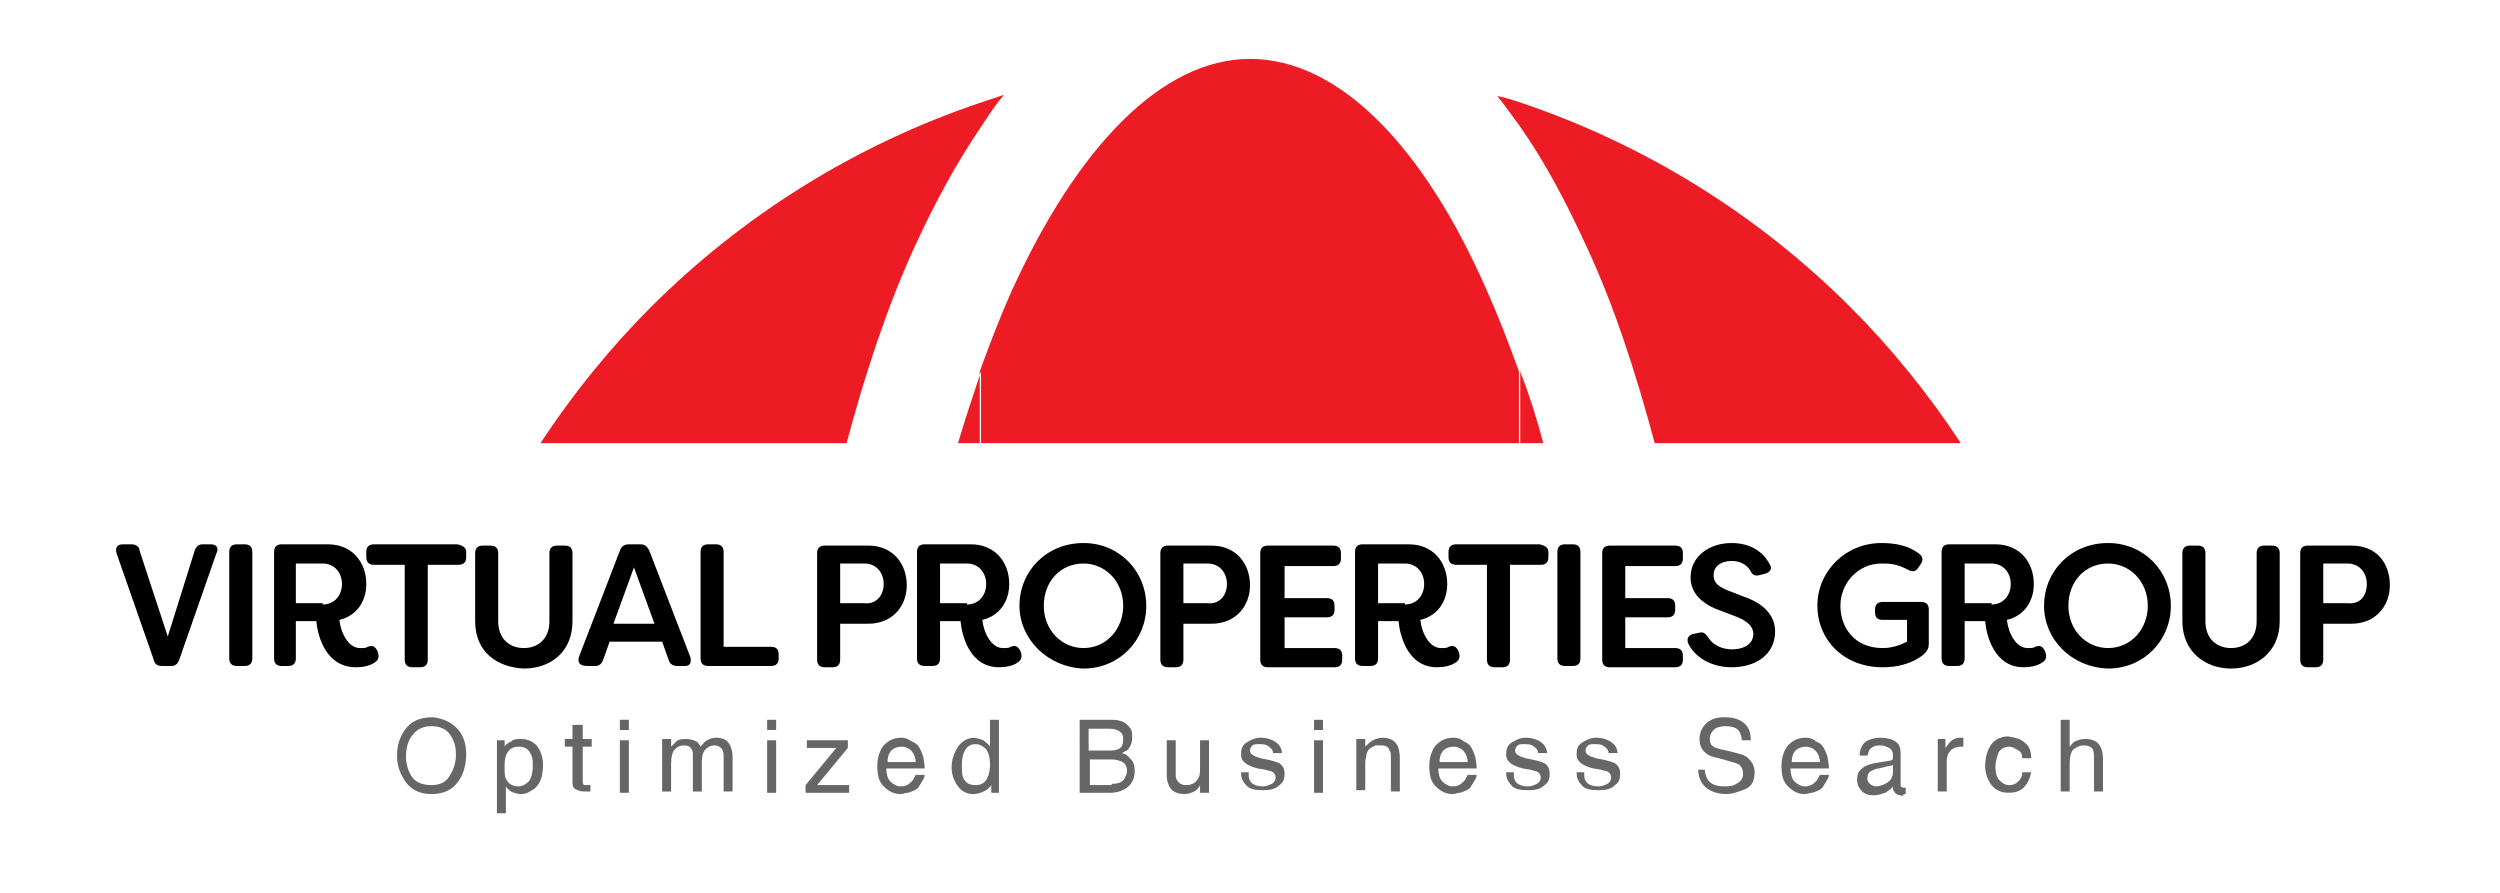 <?xml version="1.0" encoding="utf-8"?>
<!-- Generator: Adobe Illustrator 27.9.0, SVG Export Plug-In . SVG Version: 6.00 Build 0)  -->
<svg version="1.1" id="Layer_1" xmlns="http://www.w3.org/2000/svg" xmlns:xlink="http://www.w3.org/1999/xlink" x="0px" y="0px"
	 viewBox="0 0 195.2 69.7" style="enable-background:new 0 0 195.2 69.7;" xml:space="preserve">
<style type="text/css">
	.st0{fill:#666666;}
	.st1{fill-rule:evenodd;clip-rule:evenodd;fill:#ED1C24;}
</style>
<g>
	<path d="M12,51.5l-2.9-8.3c-0.1-0.4,0-0.7,0.5-0.7h0.7c0.3,0,0.6,0.2,0.6,0.5l2.2,6.7l2.1-6.7c0.1-0.3,0.3-0.5,0.6-0.5h0.7
		c0.4,0,0.6,0.3,0.4,0.7L14,51.5c-0.1,0.3-0.3,0.5-0.6,0.5h-0.7C12.3,52,12.1,51.9,12,51.5z"/>
	<path d="M17.9,51.4v-8.3c0-0.4,0.2-0.6,0.6-0.6h0.6c0.4,0,0.6,0.2,0.6,0.6v8.3c0,0.4-0.2,0.6-0.6,0.6h-0.6
		C18.1,52,17.9,51.8,17.9,51.4z"/>
	<path d="M24.7,48.5h-1.6v2.9c0,0.4-0.2,0.6-0.6,0.6H22c-0.4,0-0.6-0.2-0.6-0.6v-8.3c0-0.4,0.2-0.6,0.6-0.6h3.6c1.9,0,3,1.4,3,3.1
		c0,1.4-0.8,2.5-2.1,2.8c0.1,1,0.7,2.2,1.6,2.2c0.3,0,0.5,0,0.6-0.1c0.3-0.1,0.5-0.1,0.7,0.2l0.1,0.2c0.1,0.3,0.1,0.6-0.2,0.8
		c-0.4,0.3-1,0.4-1.5,0.4C25.4,52.1,24.8,49.6,24.7,48.5z M25.2,47.2c0.9,0,1.5-0.7,1.5-1.6c0-0.9-0.6-1.6-1.5-1.6h-2.1v3.1H25.2z"
		/>
	<path d="M36.4,43.1v0.4c0,0.4-0.2,0.6-0.6,0.6h-2.4v7.4c0,0.4-0.2,0.6-0.6,0.6h-0.6c-0.4,0-0.6-0.2-0.6-0.6v-7.4h-2.4
		c-0.4,0-0.6-0.2-0.6-0.6v-0.4c0-0.4,0.2-0.6,0.6-0.6h6.5C36.2,42.6,36.4,42.8,36.4,43.1z"/>
	<path d="M37.1,48.5v-5.3c0-0.4,0.2-0.6,0.6-0.6h0.6c0.4,0,0.6,0.2,0.6,0.6v5.3c0,1.4,0.9,2.1,2,2.1s2-0.7,2-2.1v-5.3
		c0-0.4,0.2-0.6,0.6-0.6h0.6c0.4,0,0.6,0.2,0.6,0.6v5.3c0,2.4-1.7,3.7-3.8,3.7C38.8,52.1,37.1,50.9,37.1,48.5z"/>
	<path d="M45.2,51.3l3.2-8.3c0.1-0.3,0.3-0.5,0.7-0.5h0.9c0.3,0,0.5,0.1,0.7,0.5l3.2,8.3c0.1,0.4,0,0.7-0.4,0.7h-0.6
		c-0.3,0-0.6-0.1-0.7-0.5l-0.5-1.4h-4.1l-0.5,1.4c-0.1,0.3-0.3,0.5-0.6,0.5h-0.6C45.2,52,45.1,51.7,45.2,51.3z M51.1,48.7l-1.6-4.4
		l-1.6,4.4H51.1z"/>
	<path d="M54.7,51.4v-8.3c0-0.4,0.2-0.6,0.6-0.6h0.6c0.4,0,0.6,0.2,0.6,0.6v7.4h3.7c0.4,0,0.6,0.2,0.6,0.6v0.3
		c0,0.4-0.2,0.6-0.6,0.6h-4.9C54.9,52,54.7,51.8,54.7,51.4z"/>
	<path d="M70.8,45.7c0,1.6-1.1,3-3,3h-2.2v2.8c0,0.4-0.2,0.6-0.6,0.6h-0.6c-0.4,0-0.6-0.2-0.6-0.6v-8.3c0-0.4,0.2-0.6,0.6-0.6h3.4
		C69.7,42.6,70.8,44,70.8,45.7z M69,45.6c0-0.9-0.6-1.6-1.5-1.6h-1.9v3.1h1.9C68.4,47.2,69,46.5,69,45.6z"/>
	<path d="M75,48.5h-1.6v2.9c0,0.4-0.2,0.6-0.6,0.6h-0.6c-0.4,0-0.6-0.2-0.6-0.6v-8.3c0-0.4,0.2-0.6,0.6-0.6h3.6c1.9,0,3,1.4,3,3.1
		c0,1.4-0.8,2.5-2.1,2.8c0.1,1,0.7,2.2,1.6,2.2c0.3,0,0.5,0,0.6-0.1c0.3-0.1,0.5-0.1,0.7,0.2l0.1,0.2c0.1,0.3,0.1,0.6-0.2,0.8
		c-0.4,0.3-1,0.4-1.5,0.4C75.7,52.1,75.1,49.6,75,48.5z M75.5,47.2c0.9,0,1.5-0.7,1.5-1.6c0-0.9-0.6-1.6-1.5-1.6h-2.1v3.1H75.5z"/>
	<path d="M79.6,47.3c0-2.7,2.1-4.9,5-4.9c2.8,0,4.9,2.2,4.9,4.9c0,2.7-2.1,4.9-4.9,4.9C81.8,52.1,79.6,49.9,79.6,47.3z M87.7,47.3
		c0-1.9-1.4-3.3-3.1-3.3c-1.8,0-3.1,1.4-3.1,3.3s1.4,3.3,3.1,3.3C86.4,50.6,87.7,49.1,87.7,47.3z"/>
	<path d="M97.6,45.7c0,1.6-1.1,3-3,3h-2.2v2.8c0,0.4-0.2,0.6-0.6,0.6h-0.6c-0.4,0-0.6-0.2-0.6-0.6v-8.3c0-0.4,0.2-0.6,0.6-0.6h3.4
		C96.5,42.6,97.6,44,97.6,45.7z M95.8,45.6c0-0.9-0.6-1.6-1.5-1.6h-1.9v3.1h1.9C95.2,47.2,95.8,46.5,95.8,45.6z"/>
	<path d="M100.3,44.1v2.6h3.3c0.4,0,0.6,0.2,0.6,0.6v0.3c0,0.4-0.2,0.6-0.6,0.6h-3.3v2.4h3.9c0.4,0,0.6,0.2,0.6,0.6v0.3
		c0,0.4-0.2,0.6-0.6,0.6H99c-0.4,0-0.6-0.2-0.6-0.6v-8.3c0-0.4,0.2-0.6,0.6-0.6h5.1c0.4,0,0.6,0.2,0.6,0.6v0.4
		c0,0.4-0.2,0.6-0.6,0.6H100.3z"/>
	<path d="M109.2,48.5h-1.6v2.9c0,0.4-0.2,0.6-0.6,0.6h-0.6c-0.4,0-0.6-0.2-0.6-0.6v-8.3c0-0.4,0.2-0.6,0.6-0.6h3.6
		c1.9,0,3,1.4,3,3.1c0,1.4-0.8,2.5-2.1,2.8c0.1,1,0.7,2.2,1.6,2.2c0.3,0,0.5,0,0.6-0.1c0.3-0.1,0.5-0.1,0.7,0.2l0.1,0.2
		c0.1,0.3,0.1,0.6-0.2,0.8c-0.4,0.3-1,0.4-1.5,0.4C109.9,52.1,109.3,49.6,109.2,48.5z M109.7,47.2c0.9,0,1.5-0.7,1.5-1.6
		c0-0.9-0.6-1.6-1.5-1.6h-2.1v3.1H109.7z"/>
	<path d="M120.9,43.1v0.4c0,0.4-0.2,0.6-0.6,0.6h-2.4v7.4c0,0.4-0.2,0.6-0.6,0.6h-0.6c-0.4,0-0.6-0.2-0.6-0.6v-7.4h-2.4
		c-0.4,0-0.6-0.2-0.6-0.6v-0.4c0-0.4,0.2-0.6,0.6-0.6h6.5C120.7,42.6,120.9,42.8,120.9,43.1z"/>
	<path d="M121.6,51.4v-8.3c0-0.4,0.2-0.6,0.6-0.6h0.6c0.4,0,0.6,0.2,0.6,0.6v8.3c0,0.4-0.2,0.6-0.6,0.6h-0.6
		C121.8,52,121.6,51.8,121.6,51.4z"/>
	<path d="M126.9,44.1v2.6h3.3c0.4,0,0.6,0.2,0.6,0.6v0.3c0,0.4-0.2,0.6-0.6,0.6h-3.3v2.4h3.9c0.4,0,0.6,0.2,0.6,0.6v0.3
		c0,0.4-0.2,0.6-0.6,0.6h-5.1c-0.4,0-0.6-0.2-0.6-0.6v-8.3c0-0.4,0.2-0.6,0.6-0.6h5.1c0.4,0,0.6,0.2,0.6,0.6v0.4
		c0,0.4-0.2,0.6-0.6,0.6H126.9z"/>
	<path d="M131.8,50.2c-0.1-0.3,0-0.6,0.4-0.7l0.5-0.1c0.3-0.1,0.5,0.1,0.7,0.4c0.3,0.5,1,0.9,1.8,0.9c1.1,0,1.7-0.5,1.7-1.2
		c0-0.6-0.5-1-1.2-1.3l-1.3-0.5c-1.5-0.5-2.4-1.4-2.4-2.6c0-1.7,1.5-2.7,3.2-2.7c1.5,0,2.5,0.7,3,1.7c0.2,0.3,0,0.6-0.4,0.7
		l-0.4,0.1c-0.3,0.1-0.6,0-0.7-0.3c-0.3-0.5-0.8-0.8-1.5-0.8c-0.8,0-1.4,0.4-1.4,1.1c0,0.4,0.1,0.8,1.1,1.2l1.3,0.5
		c1.7,0.6,2.4,1.6,2.4,2.7c0,1.8-1.5,2.8-3.4,2.8C133.6,52.1,132.3,51.3,131.8,50.2z"/>
	<path d="M141.9,47.3c0-2.7,2.2-4.9,5-4.9c1.1,0,2.1,0.2,2.9,0.8c0.3,0.2,0.4,0.5,0.2,0.8l-0.2,0.3c-0.2,0.3-0.4,0.4-0.8,0.2
		c-0.9-0.5-1.5-0.5-2.1-0.5c-1.8,0-3.2,1.5-3.2,3.3c0,1.7,1.1,3.3,3.3,3.3c0.7,0,1.3-0.2,1.9-0.5v-1.7H147c-0.4,0-0.6-0.2-0.6-0.6
		v-0.2c0-0.4,0.2-0.6,0.6-0.6h3c0.4,0,0.6,0.2,0.6,0.6v2.7c0,0.3-0.1,0.5-0.4,0.8c-1,0.8-2.2,1-3.2,1
		C143.9,52.1,141.9,49.9,141.9,47.3z"/>
	<path d="M155,48.5h-1.6v2.9c0,0.4-0.2,0.6-0.6,0.6h-0.6c-0.4,0-0.6-0.2-0.6-0.6v-8.3c0-0.4,0.2-0.6,0.6-0.6h3.6c1.9,0,3,1.4,3,3.1
		c0,1.4-0.8,2.5-2.1,2.8c0.1,1,0.7,2.2,1.6,2.2c0.3,0,0.5,0,0.6-0.1c0.3-0.1,0.5-0.1,0.7,0.2l0.1,0.2c0.1,0.3,0.1,0.6-0.2,0.8
		c-0.4,0.3-1,0.4-1.5,0.4C155.7,52.1,155.1,49.6,155,48.5z M155.5,47.2c0.9,0,1.5-0.7,1.5-1.6c0-0.9-0.6-1.6-1.5-1.6h-2.1v3.1H155.5
		z"/>
	<path d="M159.6,47.3c0-2.7,2.1-4.9,5-4.9c2.8,0,4.9,2.2,4.9,4.9c0,2.7-2.1,4.9-4.9,4.9C161.7,52.1,159.6,49.9,159.6,47.3z
		 M167.7,47.3c0-1.9-1.4-3.3-3.1-3.3c-1.8,0-3.1,1.4-3.1,3.3s1.4,3.3,3.1,3.3C166.4,50.6,167.7,49.1,167.7,47.3z"/>
	<path d="M170.4,48.5v-5.3c0-0.4,0.2-0.6,0.6-0.6h0.6c0.4,0,0.6,0.2,0.6,0.6v5.3c0,1.4,0.9,2.1,2,2.1s2-0.7,2-2.1v-5.3
		c0-0.4,0.2-0.6,0.6-0.6h0.6c0.4,0,0.6,0.2,0.6,0.6v5.3c0,2.4-1.8,3.7-3.8,3.7S170.4,50.9,170.4,48.5z"/>
	<path d="M186.6,45.7c0,1.6-1.1,3-3,3h-2.2v2.8c0,0.4-0.2,0.6-0.6,0.6h-0.6c-0.4,0-0.6-0.2-0.6-0.6v-8.3c0-0.4,0.2-0.6,0.6-0.6h3.4
		C185.6,42.6,186.6,44,186.6,45.7z M184.8,45.6c0-0.9-0.6-1.6-1.5-1.6h-1.9v3.1h1.9C184.3,47.2,184.8,46.5,184.8,45.6z"/>
</g>
<g>
	<path class="st0" d="M35.8,57c0.4,0.5,0.6,1.1,0.6,1.9c0,0.8-0.2,1.5-0.6,2.1c-0.5,0.7-1.2,1-2.1,1c-0.9,0-1.5-0.3-2-0.9
		c-0.4-0.6-0.7-1.2-0.7-2.1c0-0.8,0.2-1.4,0.6-2c0.5-0.7,1.2-1,2.2-1C34.6,56.1,35.3,56.4,35.8,57z M35.1,60.6
		c0.3-0.5,0.5-1,0.5-1.7c0-0.7-0.2-1.2-0.5-1.6c-0.3-0.4-0.8-0.6-1.4-0.6c-0.6,0-1.1,0.2-1.4,0.6c-0.4,0.4-0.6,1-0.6,1.8
		c0,0.6,0.2,1.2,0.5,1.6c0.3,0.4,0.8,0.6,1.5,0.6C34.3,61.3,34.8,61.1,35.1,60.6z"/>
	<path class="st0" d="M38.7,57.8h0.7v0.5c0.1-0.2,0.3-0.3,0.5-0.4c0.2-0.2,0.5-0.2,0.8-0.2c0.5,0,0.9,0.2,1.2,0.5
		c0.3,0.4,0.5,0.9,0.5,1.5c0,0.9-0.2,1.5-0.7,1.9c-0.3,0.2-0.6,0.4-1,0.4c-0.3,0-0.6-0.1-0.8-0.2c-0.1-0.1-0.3-0.2-0.4-0.4v2.1h-0.7
		V57.8z M41.3,61c0.2-0.3,0.3-0.7,0.3-1.2c0-0.3,0-0.6-0.1-0.8c-0.2-0.5-0.5-0.7-1-0.7c-0.5,0-0.8,0.2-1,0.7c-0.1,0.3-0.1,0.6-0.1,1
		c0,0.3,0,0.6,0.1,0.8c0.2,0.4,0.5,0.6,1,0.6C40.8,61.4,41.1,61.2,41.3,61z"/>
	<path class="st0" d="M44.8,56.6h0.7v1.1h0.7v0.6h-0.7V61c0,0.1,0,0.2,0.1,0.3c0.1,0,0.1,0,0.3,0c0,0,0.1,0,0.1,0c0,0,0.1,0,0.1,0
		v0.5c-0.1,0-0.2,0-0.2,0c-0.1,0-0.2,0-0.3,0c-0.3,0-0.5-0.1-0.7-0.2s-0.2-0.4-0.2-0.6v-2.7h-0.6v-0.6h0.6V56.6z"/>
	<path class="st0" d="M48.4,56.2h0.7V57h-0.7V56.2z M48.4,57.8h0.7v4.1h-0.7V57.8z"/>
	<path class="st0" d="M51.7,57.7h0.7v0.6c0.2-0.2,0.3-0.3,0.4-0.4c0.2-0.2,0.5-0.2,0.8-0.2c0.3,0,0.6,0.1,0.8,0.2
		c0.1,0.1,0.2,0.2,0.3,0.4c0.2-0.2,0.3-0.4,0.5-0.5s0.4-0.2,0.7-0.2c0.6,0,0.9,0.2,1.1,0.6c0.1,0.2,0.2,0.5,0.2,0.9v2.7h-0.7V59
		c0-0.3-0.1-0.5-0.2-0.6c-0.1-0.1-0.3-0.2-0.5-0.2c-0.3,0-0.5,0.1-0.7,0.3c-0.2,0.2-0.3,0.5-0.3,0.9v2.4h-0.7v-2.7
		c0-0.3,0-0.5-0.1-0.6c-0.1-0.2-0.3-0.3-0.6-0.3c-0.3,0-0.5,0.1-0.7,0.3c-0.2,0.2-0.3,0.6-0.3,1.1v2.2h-0.7V57.7z"/>
	<path class="st0" d="M59.9,56.2h0.7V57h-0.7V56.2z M59.9,57.8h0.7v4.1h-0.7V57.8z"/>
	<path class="st0" d="M62.9,61.3l2.4-2.9h-2.3v-0.6h3.2v0.6l-2.4,2.9h2.5v0.6h-3.4V61.3z"/>
	<path class="st0" d="M71.2,57.9c0.3,0.1,0.5,0.3,0.6,0.5c0.1,0.2,0.2,0.4,0.3,0.7c0,0.2,0.1,0.5,0.1,0.9h-3c0,0.4,0.1,0.8,0.3,1
		s0.5,0.4,0.8,0.4c0.4,0,0.6-0.1,0.9-0.4c0.1-0.1,0.2-0.3,0.3-0.5h0.7c0,0.2-0.1,0.3-0.2,0.5c-0.1,0.2-0.2,0.3-0.3,0.5
		c-0.2,0.2-0.5,0.3-0.8,0.4c-0.2,0-0.4,0.1-0.6,0.1c-0.5,0-0.9-0.2-1.3-0.6c-0.4-0.4-0.5-0.9-0.5-1.6c0-0.7,0.2-1.2,0.5-1.6
		c0.4-0.4,0.8-0.6,1.4-0.6C70.7,57.6,70.9,57.7,71.2,57.9z M71.5,59.5c0-0.3-0.1-0.5-0.2-0.7c-0.2-0.3-0.5-0.5-0.9-0.5
		c-0.3,0-0.6,0.1-0.8,0.3c-0.2,0.2-0.3,0.5-0.3,0.9H71.5z"/>
	<path class="st0" d="M76.9,57.9c0.1,0.1,0.3,0.2,0.4,0.4v-2.1H78v5.7h-0.6v-0.6c-0.2,0.3-0.4,0.4-0.6,0.5S76.3,62,76,62
		c-0.5,0-0.9-0.2-1.2-0.6c-0.3-0.4-0.5-0.9-0.5-1.5c0-0.6,0.2-1.1,0.5-1.6c0.3-0.4,0.7-0.7,1.3-0.7C76.4,57.7,76.7,57.7,76.9,57.9z
		 M75.3,60.9c0.2,0.3,0.5,0.4,0.9,0.4c0.3,0,0.6-0.1,0.8-0.4c0.2-0.3,0.3-0.7,0.3-1.2c0-0.5-0.1-0.9-0.3-1.2
		c-0.2-0.2-0.5-0.4-0.8-0.4c-0.3,0-0.6,0.1-0.8,0.4c-0.2,0.3-0.3,0.7-0.3,1.2C75.1,60.3,75.1,60.6,75.3,60.9z"/>
	<path class="st0" d="M84.4,56.2h2.4c0.7,0,1.1,0.2,1.4,0.6c0.2,0.2,0.2,0.5,0.2,0.8c0,0.4-0.1,0.6-0.3,0.9
		c-0.1,0.1-0.3,0.2-0.5,0.3c0.3,0.1,0.5,0.2,0.6,0.4c0.3,0.2,0.4,0.6,0.4,1c0,0.4-0.1,0.7-0.3,1c-0.3,0.4-0.9,0.7-1.6,0.7h-2.4V56.2
		z M86.5,58.6c0.3,0,0.6,0,0.8-0.1c0.3-0.1,0.4-0.4,0.4-0.8c0-0.4-0.2-0.6-0.5-0.7c-0.2-0.1-0.4-0.1-0.8-0.1h-1.4v1.7H86.5z
		 M86.8,61.2c0.5,0,0.8-0.1,1-0.4c0.1-0.2,0.2-0.4,0.2-0.6c0-0.4-0.2-0.7-0.6-0.8c-0.2-0.1-0.5-0.1-0.8-0.1h-1.5v2H86.8z"/>
	<path class="st0" d="M91.8,57.7v2.7c0,0.2,0,0.4,0.1,0.5c0.1,0.2,0.3,0.4,0.7,0.4c0.5,0,0.8-0.2,1-0.6c0.1-0.2,0.1-0.5,0.1-0.9v-2
		h0.7v4.1h-0.7l0-0.6c-0.1,0.2-0.2,0.3-0.3,0.4c-0.3,0.2-0.6,0.3-0.9,0.3c-0.6,0-1-0.2-1.2-0.6c-0.1-0.2-0.2-0.5-0.2-0.8v-2.8H91.8z
		"/>
	<path class="st0" d="M97.5,60.6c0,0.2,0.1,0.4,0.2,0.5c0.2,0.2,0.5,0.3,0.9,0.3c0.3,0,0.5-0.1,0.7-0.2c0.2-0.1,0.3-0.3,0.3-0.5
		c0-0.2-0.1-0.3-0.2-0.4c-0.1-0.1-0.3-0.1-0.6-0.2L98.2,60c-0.4-0.1-0.6-0.2-0.8-0.3c-0.3-0.2-0.5-0.4-0.5-0.8
		c0-0.4,0.1-0.7,0.4-0.9s0.7-0.4,1.1-0.4c0.6,0,1.1,0.2,1.4,0.5c0.2,0.2,0.3,0.5,0.3,0.7h-0.7c0-0.2-0.1-0.3-0.2-0.4
		c-0.2-0.2-0.4-0.3-0.8-0.3c-0.3,0-0.5,0-0.6,0.1c-0.1,0.1-0.2,0.2-0.2,0.4c0,0.2,0.1,0.3,0.3,0.4c0.1,0.1,0.3,0.1,0.5,0.2l0.5,0.1
		c0.5,0.1,0.8,0.2,1,0.3c0.3,0.2,0.4,0.5,0.4,0.8c0,0.4-0.1,0.7-0.4,0.9c-0.3,0.3-0.7,0.4-1.3,0.4c-0.6,0-1.1-0.1-1.3-0.4
		c-0.3-0.3-0.4-0.6-0.4-1H97.5z"/>
	<path class="st0" d="M102.6,56.2h0.7V57h-0.7V56.2z M102.6,57.8h0.7v4.1h-0.7V57.8z"/>
	<path class="st0" d="M105.9,57.7h0.7v0.6c0.2-0.2,0.4-0.4,0.6-0.5c0.2-0.1,0.5-0.2,0.7-0.2c0.6,0,1,0.2,1.2,0.6
		c0.1,0.2,0.2,0.5,0.2,1v2.6h-0.7v-2.6c0-0.3,0-0.5-0.1-0.6c-0.1-0.3-0.3-0.4-0.7-0.4c-0.2,0-0.3,0-0.4,0c-0.2,0.1-0.4,0.2-0.5,0.3
		c-0.1,0.1-0.2,0.3-0.2,0.4c0,0.1-0.1,0.4-0.1,0.6v2.2h-0.7V57.7z"/>
	<path class="st0" d="M114.3,57.9c0.3,0.1,0.5,0.3,0.6,0.5c0.1,0.2,0.2,0.4,0.3,0.7c0,0.2,0.1,0.5,0.1,0.9h-3c0,0.4,0.1,0.8,0.3,1
		s0.5,0.4,0.8,0.4c0.4,0,0.6-0.1,0.9-0.4c0.1-0.1,0.2-0.3,0.3-0.5h0.7c0,0.2-0.1,0.3-0.2,0.5c-0.1,0.2-0.2,0.3-0.3,0.5
		c-0.2,0.2-0.5,0.3-0.8,0.4c-0.2,0-0.4,0.1-0.6,0.1c-0.5,0-0.9-0.2-1.3-0.6c-0.4-0.4-0.5-0.9-0.5-1.6c0-0.7,0.2-1.2,0.5-1.6
		c0.4-0.4,0.8-0.6,1.4-0.6C113.8,57.6,114.1,57.7,114.3,57.9z M114.6,59.5c0-0.3-0.1-0.5-0.2-0.7c-0.2-0.3-0.5-0.5-0.9-0.5
		c-0.3,0-0.6,0.1-0.8,0.3c-0.2,0.2-0.3,0.5-0.3,0.9H114.6z"/>
	<path class="st0" d="M118.2,60.6c0,0.2,0.1,0.4,0.2,0.5c0.2,0.2,0.5,0.3,0.9,0.3c0.3,0,0.5-0.1,0.7-0.2c0.2-0.1,0.3-0.3,0.3-0.5
		c0-0.2-0.1-0.3-0.2-0.4c-0.1-0.1-0.3-0.1-0.6-0.2l-0.6-0.1c-0.4-0.1-0.6-0.2-0.8-0.3c-0.3-0.2-0.5-0.4-0.5-0.8
		c0-0.4,0.1-0.7,0.4-0.9c0.3-0.2,0.7-0.4,1.1-0.4c0.6,0,1.1,0.2,1.4,0.5c0.2,0.2,0.3,0.5,0.3,0.7h-0.7c0-0.2-0.1-0.3-0.2-0.4
		c-0.2-0.2-0.4-0.3-0.8-0.3c-0.3,0-0.5,0-0.6,0.1c-0.1,0.1-0.2,0.2-0.2,0.4c0,0.2,0.1,0.3,0.3,0.4c0.1,0.1,0.3,0.1,0.5,0.2l0.5,0.1
		c0.5,0.1,0.8,0.2,1,0.3c0.3,0.2,0.4,0.5,0.4,0.8c0,0.4-0.1,0.7-0.4,0.9c-0.3,0.3-0.7,0.4-1.3,0.4c-0.6,0-1.1-0.1-1.3-0.4
		c-0.3-0.3-0.4-0.6-0.4-1H118.2z"/>
	<path class="st0" d="M123.7,60.6c0,0.2,0.1,0.4,0.2,0.5c0.2,0.2,0.5,0.3,0.9,0.3c0.3,0,0.5-0.1,0.7-0.2c0.2-0.1,0.3-0.3,0.3-0.5
		c0-0.2-0.1-0.3-0.2-0.4c-0.1-0.1-0.3-0.1-0.6-0.2l-0.6-0.1c-0.4-0.1-0.6-0.2-0.8-0.3c-0.3-0.2-0.5-0.4-0.5-0.8
		c0-0.4,0.1-0.7,0.4-0.9c0.3-0.2,0.7-0.4,1.1-0.4c0.6,0,1.1,0.2,1.4,0.5c0.2,0.2,0.3,0.5,0.3,0.7h-0.7c0-0.2-0.1-0.3-0.2-0.4
		c-0.2-0.2-0.4-0.3-0.8-0.3c-0.3,0-0.5,0-0.6,0.1c-0.1,0.1-0.2,0.2-0.2,0.4c0,0.2,0.1,0.3,0.3,0.4c0.1,0.1,0.3,0.1,0.5,0.2l0.5,0.1
		c0.5,0.1,0.8,0.2,1,0.3c0.3,0.2,0.4,0.5,0.4,0.8c0,0.4-0.1,0.7-0.4,0.9c-0.3,0.3-0.7,0.4-1.3,0.4c-0.6,0-1.1-0.1-1.3-0.4
		c-0.3-0.3-0.4-0.6-0.4-1H123.7z"/>
	<path class="st0" d="M133.1,60c0,0.3,0.1,0.6,0.2,0.8c0.2,0.4,0.7,0.6,1.3,0.6c0.3,0,0.5,0,0.8-0.1c0.4-0.2,0.7-0.4,0.7-0.9
		c0-0.3-0.1-0.5-0.3-0.7c-0.2-0.1-0.5-0.2-0.9-0.3l-0.7-0.2c-0.5-0.1-0.8-0.2-1-0.4c-0.3-0.2-0.5-0.6-0.5-1.1c0-0.5,0.2-0.9,0.5-1.2
		s0.8-0.5,1.4-0.5c0.6,0,1.1,0.1,1.5,0.4c0.4,0.3,0.6,0.7,0.6,1.4h-0.7c0-0.3-0.1-0.5-0.2-0.7c-0.2-0.3-0.6-0.4-1.1-0.4
		c-0.4,0-0.7,0.1-0.9,0.3c-0.2,0.2-0.3,0.4-0.3,0.7c0,0.3,0.1,0.5,0.3,0.6c0.1,0.1,0.5,0.2,1,0.3l0.8,0.2c0.4,0.1,0.7,0.2,0.9,0.4
		c0.3,0.3,0.5,0.6,0.5,1.1c0,0.6-0.2,1.1-0.7,1.3s-1,0.4-1.5,0.4c-0.7,0-1.2-0.2-1.6-0.5c-0.4-0.4-0.6-0.8-0.6-1.4H133.1z"/>
	<path class="st0" d="M141.8,57.9c0.3,0.1,0.5,0.3,0.6,0.5c0.1,0.2,0.2,0.4,0.3,0.7c0,0.2,0.1,0.5,0.1,0.9h-3c0,0.4,0.1,0.8,0.3,1
		s0.5,0.4,0.8,0.4c0.4,0,0.6-0.1,0.9-0.4c0.1-0.1,0.2-0.3,0.3-0.5h0.7c0,0.2-0.1,0.3-0.2,0.5c-0.1,0.2-0.2,0.3-0.3,0.5
		c-0.2,0.2-0.5,0.3-0.8,0.4c-0.2,0-0.4,0.1-0.6,0.1c-0.5,0-0.9-0.2-1.3-0.6c-0.4-0.4-0.5-0.9-0.5-1.6c0-0.7,0.2-1.2,0.5-1.6
		c0.4-0.4,0.8-0.6,1.4-0.6C141.3,57.6,141.6,57.7,141.8,57.9z M142.1,59.5c0-0.3-0.1-0.5-0.2-0.7c-0.2-0.3-0.5-0.5-0.9-0.5
		c-0.3,0-0.6,0.1-0.8,0.3c-0.2,0.2-0.3,0.5-0.3,0.9H142.1z"/>
	<path class="st0" d="M147.5,59.4c0.2,0,0.3-0.1,0.3-0.2c0-0.1,0-0.1,0-0.3c0-0.2-0.1-0.4-0.3-0.5c-0.2-0.1-0.4-0.2-0.7-0.2
		c-0.4,0-0.6,0.1-0.8,0.3c-0.1,0.1-0.1,0.3-0.2,0.5h-0.6c0-0.5,0.2-0.9,0.5-1.1s0.7-0.3,1.1-0.3c0.5,0,0.9,0.1,1.2,0.3
		c0.3,0.2,0.4,0.5,0.4,0.9v2.4c0,0.1,0,0.1,0,0.2c0,0,0.1,0.1,0.2,0.1c0,0,0.1,0,0.1,0c0,0,0.1,0,0.1,0v0.5c-0.1,0-0.2,0-0.2,0.1
		s-0.1,0-0.2,0c-0.2,0-0.4-0.1-0.5-0.3c-0.1-0.1-0.1-0.2-0.1-0.4c-0.1,0.2-0.3,0.3-0.6,0.5c-0.3,0.1-0.6,0.2-0.9,0.2
		c-0.4,0-0.7-0.1-0.9-0.3c-0.2-0.2-0.4-0.5-0.4-0.9c0-0.4,0.1-0.7,0.4-0.9c0.2-0.2,0.5-0.3,0.9-0.4L147.5,59.4z M146,61.2
		c0.1,0.1,0.3,0.2,0.5,0.2c0.2,0,0.5-0.1,0.7-0.2c0.4-0.2,0.6-0.5,0.6-0.9v-0.6c-0.1,0.1-0.2,0.1-0.3,0.1c-0.1,0-0.3,0.1-0.4,0.1
		l-0.4,0.1c-0.2,0-0.4,0.1-0.6,0.2c-0.2,0.1-0.3,0.3-0.3,0.6C145.8,61,145.9,61.1,146,61.2z"/>
	<path class="st0" d="M151.2,57.7h0.7v0.7c0.1-0.1,0.2-0.3,0.4-0.5s0.5-0.3,0.7-0.3c0,0,0,0,0.1,0c0,0,0.1,0,0.2,0v0.7
		c0,0-0.1,0-0.1,0c0,0-0.1,0-0.1,0c-0.3,0-0.6,0.1-0.8,0.3s-0.3,0.5-0.3,0.8v2.4h-0.7V57.7z"/>
	<path class="st0" d="M158.1,58c0.3,0.2,0.5,0.6,0.5,1.2h-0.7c0-0.3-0.1-0.5-0.3-0.6s-0.4-0.3-0.7-0.3c-0.4,0-0.8,0.2-0.9,0.6
		c-0.1,0.3-0.2,0.6-0.2,1c0,0.4,0.1,0.8,0.3,1s0.4,0.4,0.8,0.4c0.3,0,0.5-0.1,0.7-0.3c0.2-0.2,0.3-0.4,0.3-0.7h0.7
		c-0.1,0.5-0.3,0.9-0.6,1.2s-0.7,0.4-1.2,0.4c-0.5,0-1-0.2-1.3-0.6c-0.3-0.4-0.5-0.9-0.5-1.5c0-0.7,0.2-1.3,0.5-1.7
		c0.3-0.4,0.8-0.6,1.3-0.6C157.4,57.6,157.8,57.7,158.1,58z"/>
	<path class="st0" d="M160.9,56.2h0.7v2.1c0.2-0.2,0.3-0.4,0.4-0.4c0.2-0.1,0.5-0.2,0.8-0.2c0.6,0,1,0.2,1.2,0.6
		c0.1,0.2,0.2,0.5,0.2,0.9v2.6h-0.7v-2.6c0-0.3,0-0.5-0.1-0.7c-0.1-0.2-0.4-0.3-0.7-0.3c-0.3,0-0.5,0.1-0.8,0.3
		c-0.2,0.2-0.3,0.6-0.3,1.1v2.2h-0.7V56.2z"/>
</g>
<path class="st1" d="M118.7,34.6h1.8c-0.5-1.9-1.1-3.8-1.8-5.6V34.6L118.7,34.6z M118.7,9.9V8c9.8,3.3,18.6,8.8,25.8,16
	c3.2,3.2,6.1,6.8,8.6,10.6h-23.9c-1.5-5.6-3.2-10.8-5.3-15.3C122.3,15.8,120.6,12.6,118.7,9.9z M97.6,4.6c-6.9,0-13.5,6.9-18.6,18.1
	c-0.9,2-1.7,4.1-2.5,6.3v5.6h42.1V29c-0.8-2.2-1.6-4.3-2.5-6.3C111.2,11.5,104.6,4.6,97.6,4.6L97.6,4.6z M118.7,8v1.9
	c-0.6-0.8-1.2-1.7-1.8-2.4C117.5,7.6,118.1,7.8,118.7,8L118.7,8z M76.6,9.9V8c0.6-0.2,1.2-0.4,1.8-0.6C77.7,8.2,77.2,9,76.6,9.9z
	 M76.6,29c-0.6,1.8-1.2,3.6-1.8,5.6h1.8V29L76.6,29z M76.6,8v1.9c-1.9,2.8-3.6,5.9-5.2,9.4c-2.1,4.6-3.8,9.7-5.3,15.3H42.2
	c2.5-3.8,5.4-7.4,8.6-10.6C58,16.8,66.8,11.3,76.6,8z"/>
</svg>
